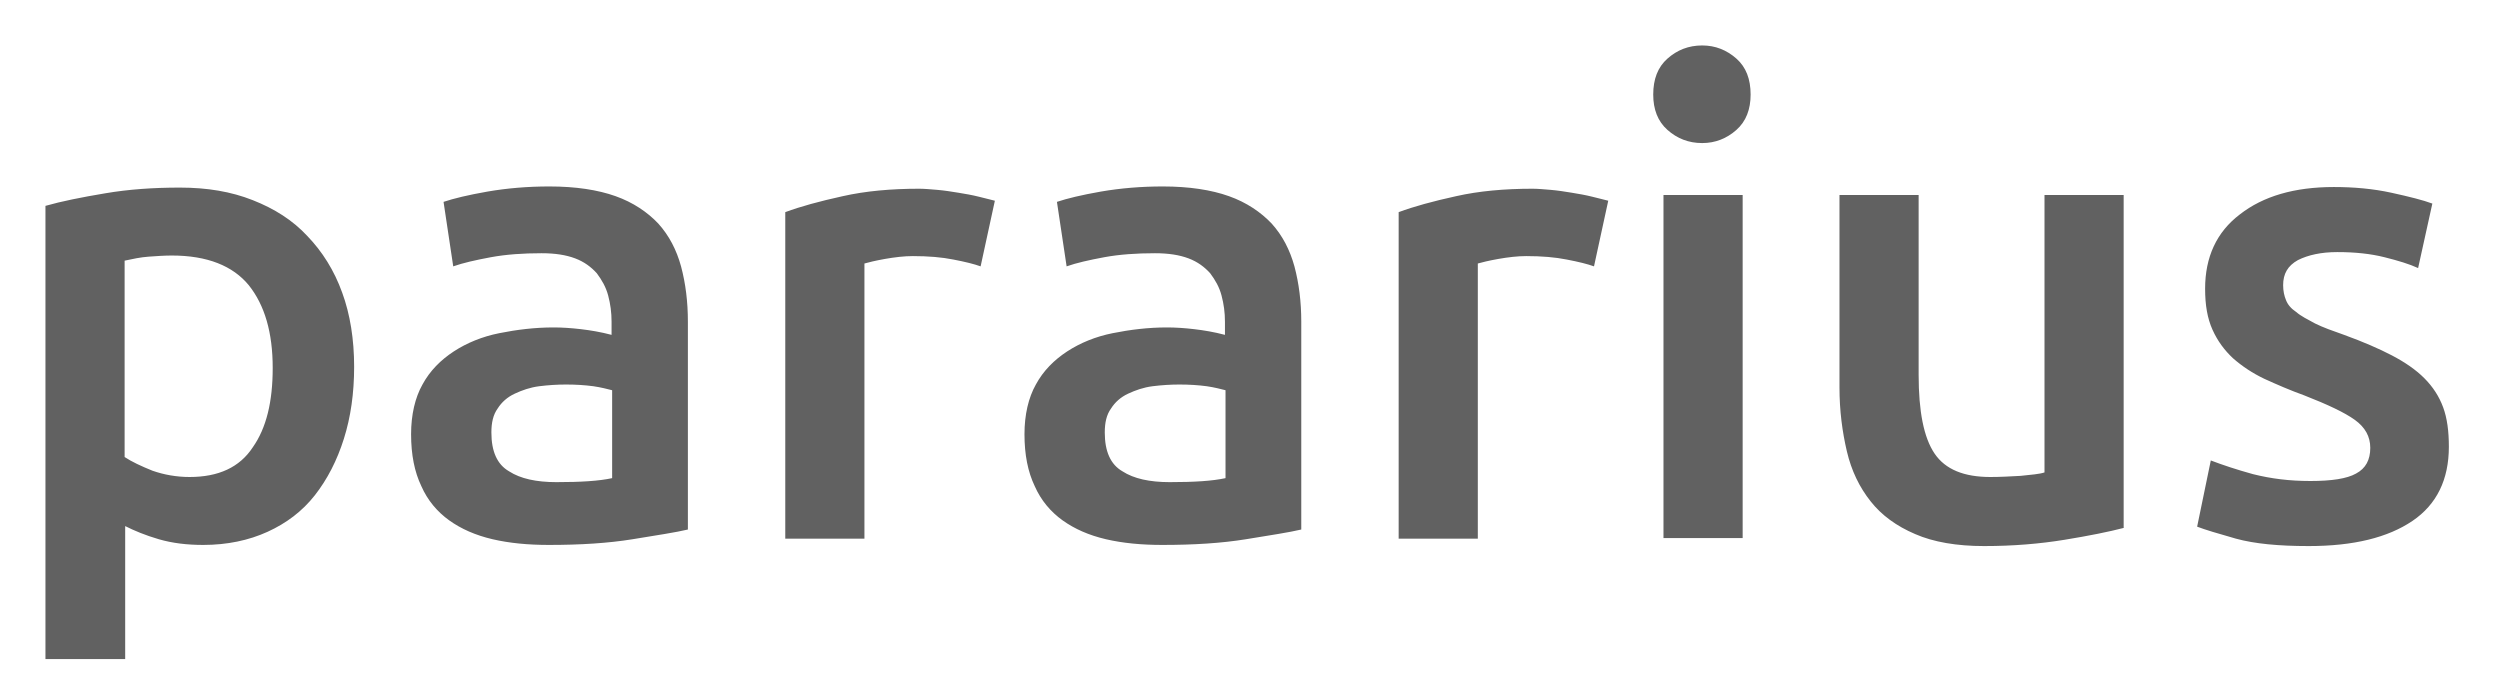 <?xml version="1.0" encoding="UTF-8"?>
<svg width="110px" height="30px" viewBox="0 7 110 30" version="1.1" xmlns="http://www.w3.org/2000/svg" xmlns:xlink="http://www.w3.org/1999/xlink">
    <!-- Generator: Sketch 53.2 (72643) - https://sketchapp.com -->
    <title>Group 6 Copy</title>
    <desc>Created with Sketch.</desc>
    <g id="Page-1" stroke="none" stroke-width="1" fill="none" fill-rule="evenodd">
        <g id="Artboard" transform="translate(-427, -226)">
            <g id="Group-6-Copy" transform="translate(427, 226)">
                <rect id="Rectangle-Copy" x="0" y="0" width="110" height="45"></rect>
                <g id="pararius-nl" transform="translate(2, 9)" fill="#616161" fill-rule="nonzero">
                    <path d="M13.582,14.14 C13.582,15.296 13.432,16.351 13.131,17.305 C12.83,18.26 12.404,19.088 11.853,19.792 C11.302,20.495 10.6,21.022 9.773,21.399 C8.946,21.776 7.994,21.977 6.941,21.977 C6.24,21.977 5.588,21.901 4.987,21.726 C4.385,21.55 3.909,21.349 3.508,21.148 L3.508,27 L0,27 L0,7.058 C0.702,6.857 1.579,6.681 2.631,6.505 C3.659,6.329 4.761,6.254 5.914,6.254 C7.117,6.254 8.169,6.43 9.122,6.807 C10.074,7.183 10.876,7.686 11.527,8.389 C12.179,9.067 12.705,9.896 13.056,10.875 C13.407,11.83 13.582,12.935 13.582,14.14 Z M9.999,14.191 C9.999,12.633 9.648,11.428 8.946,10.549 C8.244,9.695 7.117,9.243 5.563,9.243 C5.237,9.243 4.887,9.268 4.536,9.293 C4.185,9.318 3.834,9.393 3.483,9.469 L3.483,18.109 C3.784,18.31 4.21,18.511 4.711,18.712 C5.212,18.887 5.764,18.988 6.34,18.988 C7.618,18.988 8.545,18.561 9.122,17.682 C9.723,16.828 9.999,15.673 9.999,14.191 Z M22.177,6.204 C23.33,6.204 24.307,6.354 25.084,6.631 C25.861,6.907 26.488,7.334 26.964,7.836 C27.44,8.364 27.766,8.992 27.966,9.72 C28.167,10.473 28.267,11.277 28.267,12.156 L28.267,21.299 C27.741,21.424 26.914,21.55 25.836,21.726 C24.759,21.901 23.531,21.977 22.152,21.977 C21.25,21.977 20.423,21.901 19.672,21.726 C18.92,21.55 18.293,21.273 17.767,20.897 C17.241,20.52 16.815,20.018 16.539,19.39 C16.238,18.762 16.088,18.008 16.088,17.104 C16.088,16.25 16.263,15.497 16.589,14.919 C16.915,14.316 17.391,13.839 17.967,13.462 C18.544,13.086 19.22,12.809 19.972,12.659 C20.724,12.508 21.526,12.407 22.353,12.407 C22.729,12.407 23.13,12.433 23.556,12.483 C23.982,12.533 24.433,12.608 24.909,12.734 L24.909,12.156 C24.909,11.754 24.859,11.378 24.759,11.001 C24.658,10.624 24.483,10.323 24.257,10.021 C24.007,9.745 23.706,9.519 23.305,9.368 C22.904,9.218 22.428,9.142 21.827,9.142 C21.025,9.142 20.273,9.193 19.596,9.318 C18.92,9.444 18.368,9.569 17.942,9.72 L17.516,6.882 C17.967,6.731 18.594,6.58 19.446,6.43 C20.323,6.279 21.225,6.204 22.177,6.204 L22.177,6.204 Z M22.478,19.214 C23.556,19.214 24.358,19.164 24.934,19.038 L24.934,15.17 C24.733,15.12 24.458,15.045 24.107,14.994 C23.731,14.944 23.33,14.919 22.904,14.919 C22.528,14.919 22.127,14.944 21.726,14.994 C21.325,15.045 20.975,15.17 20.649,15.321 C20.323,15.472 20.072,15.698 19.897,15.974 C19.697,16.25 19.621,16.602 19.621,17.029 C19.621,17.858 19.872,18.435 20.398,18.737 C20.899,19.063 21.601,19.214 22.478,19.214 L22.478,19.214 Z M41.147,9.72 C40.872,9.62 40.471,9.519 39.944,9.419 C39.443,9.318 38.842,9.268 38.165,9.268 C37.789,9.268 37.363,9.318 36.937,9.393 C36.511,9.469 36.211,9.544 36.035,9.594 L36.035,21.7 L32.552,21.7 L32.552,7.334 C33.229,7.083 34.056,6.857 35.083,6.631 C36.085,6.405 37.213,6.304 38.441,6.304 C38.666,6.304 38.942,6.329 39.243,6.354 C39.543,6.38 39.869,6.43 40.17,6.48 C40.471,6.53 40.771,6.58 41.072,6.656 C41.348,6.731 41.598,6.781 41.774,6.832 L41.147,9.72 L41.147,9.72 Z M49.166,6.204 C50.319,6.204 51.296,6.354 52.073,6.631 C52.85,6.907 53.476,7.334 53.953,7.836 C54.429,8.364 54.754,8.992 54.955,9.72 C55.155,10.473 55.256,11.277 55.256,12.156 L55.256,21.299 C54.729,21.424 53.902,21.55 52.825,21.726 C51.747,21.901 50.519,21.977 49.141,21.977 C48.239,21.977 47.412,21.901 46.66,21.726 C45.909,21.55 45.282,21.273 44.756,20.897 C44.23,20.52 43.804,20.018 43.528,19.39 C43.227,18.762 43.077,18.008 43.077,17.104 C43.077,16.25 43.252,15.497 43.578,14.919 C43.904,14.316 44.38,13.839 44.956,13.462 C45.533,13.086 46.209,12.809 46.961,12.659 C47.713,12.508 48.515,12.407 49.342,12.407 C49.718,12.407 50.118,12.433 50.544,12.483 C50.97,12.533 51.422,12.608 51.898,12.734 L51.898,12.156 C51.898,11.754 51.848,11.378 51.747,11.001 C51.647,10.624 51.472,10.323 51.246,10.021 C50.996,9.745 50.695,9.519 50.294,9.368 C49.893,9.218 49.417,9.142 48.815,9.142 C48.014,9.142 47.262,9.193 46.585,9.318 C45.909,9.444 45.357,9.569 44.931,9.72 L44.505,6.882 C44.956,6.731 45.583,6.58 46.435,6.43 C47.312,6.279 48.214,6.204 49.166,6.204 L49.166,6.204 Z M49.467,19.214 C50.544,19.214 51.346,19.164 51.923,19.038 L51.923,15.17 C51.722,15.12 51.447,15.045 51.096,14.994 C50.72,14.944 50.319,14.919 49.893,14.919 C49.517,14.919 49.116,14.944 48.715,14.994 C48.314,15.045 47.963,15.17 47.638,15.321 C47.312,15.472 47.061,15.698 46.886,15.974 C46.685,16.25 46.61,16.602 46.61,17.029 C46.61,17.858 46.861,18.435 47.387,18.737 C47.888,19.063 48.59,19.214 49.467,19.214 L49.467,19.214 Z M68.136,9.72 C67.86,9.62 67.459,9.519 66.933,9.419 C66.432,9.318 65.831,9.268 65.154,9.268 C64.778,9.268 64.352,9.318 63.926,9.393 C63.5,9.469 63.199,9.544 63.024,9.594 L63.024,21.7 L59.541,21.7 L59.541,7.334 C60.217,7.083 61.044,6.857 62.072,6.631 C63.074,6.405 64.202,6.304 65.43,6.304 C65.655,6.304 65.931,6.329 66.232,6.354 C66.532,6.38 66.858,6.43 67.159,6.48 C67.459,6.53 67.76,6.58 68.061,6.656 C68.337,6.731 68.587,6.781 68.763,6.832 L68.136,9.72 L68.136,9.72 Z M75.027,2.16 C75.027,2.813 74.827,3.34 74.401,3.717 C73.975,4.094 73.474,4.295 72.897,4.295 C72.296,4.295 71.795,4.094 71.369,3.717 C70.943,3.34 70.742,2.813 70.742,2.16 C70.742,1.482 70.943,0.954 71.369,0.578 C71.795,0.201 72.296,0 72.897,0 C73.474,0 73.975,0.201 74.401,0.578 C74.827,0.954 75.027,1.482 75.027,2.16 Z M74.677,21.675 L71.193,21.675 L71.193,6.58 L74.677,6.58 L74.677,21.675 Z M91.466,21.223 C90.79,21.399 89.913,21.575 88.835,21.751 C87.757,21.927 86.58,22.027 85.302,22.027 C84.099,22.027 83.071,21.851 82.269,21.5 C81.443,21.148 80.791,20.671 80.315,20.068 C79.814,19.44 79.463,18.712 79.262,17.858 C79.062,17.004 78.937,16.074 78.937,15.045 L78.937,6.58 L82.42,6.58 L82.42,14.492 C82.42,16.1 82.645,17.255 83.122,17.958 C83.598,18.661 84.425,18.988 85.577,18.988 C86.003,18.988 86.454,18.963 86.905,18.938 C87.382,18.887 87.732,18.862 87.958,18.787 L87.958,6.58 L91.441,6.58 L91.441,21.223 L91.466,21.223 Z M99.661,19.164 C100.588,19.164 101.264,19.063 101.665,18.837 C102.091,18.611 102.292,18.234 102.292,17.707 C102.292,17.205 102.066,16.803 101.615,16.476 C101.164,16.15 100.412,15.798 99.385,15.396 C98.758,15.17 98.182,14.919 97.631,14.668 C97.105,14.417 96.653,14.115 96.253,13.764 C95.877,13.412 95.576,13.01 95.35,12.508 C95.125,12.006 95.025,11.428 95.025,10.7 C95.025,9.318 95.526,8.213 96.553,7.434 C97.581,6.631 98.959,6.229 100.688,6.229 C101.565,6.229 102.417,6.304 103.219,6.48 C104.021,6.656 104.622,6.807 105.023,6.957 L104.397,9.795 C104.021,9.62 103.52,9.469 102.918,9.318 C102.317,9.167 101.64,9.092 100.838,9.092 C100.137,9.092 99.56,9.218 99.109,9.444 C98.658,9.695 98.458,10.047 98.458,10.549 C98.458,10.8 98.508,11.026 98.583,11.202 C98.658,11.403 98.809,11.579 99.034,11.729 C99.235,11.905 99.535,12.056 99.861,12.232 C100.212,12.407 100.638,12.558 101.139,12.734 C101.966,13.035 102.668,13.337 103.244,13.638 C103.82,13.94 104.297,14.266 104.672,14.643 C105.048,15.02 105.324,15.447 105.499,15.924 C105.675,16.401 105.75,16.979 105.75,17.657 C105.75,19.088 105.224,20.193 104.146,20.922 C103.069,21.65 101.565,22.027 99.585,22.027 C98.257,22.027 97.205,21.927 96.378,21.7 C95.576,21.474 95,21.299 94.674,21.173 L95.275,18.26 C95.801,18.46 96.403,18.661 97.13,18.862 C97.932,19.063 98.733,19.164 99.661,19.164 L99.661,19.164 Z" id="Shape"></path>
                </g>
            </g>
        </g>
    </g>
</svg>